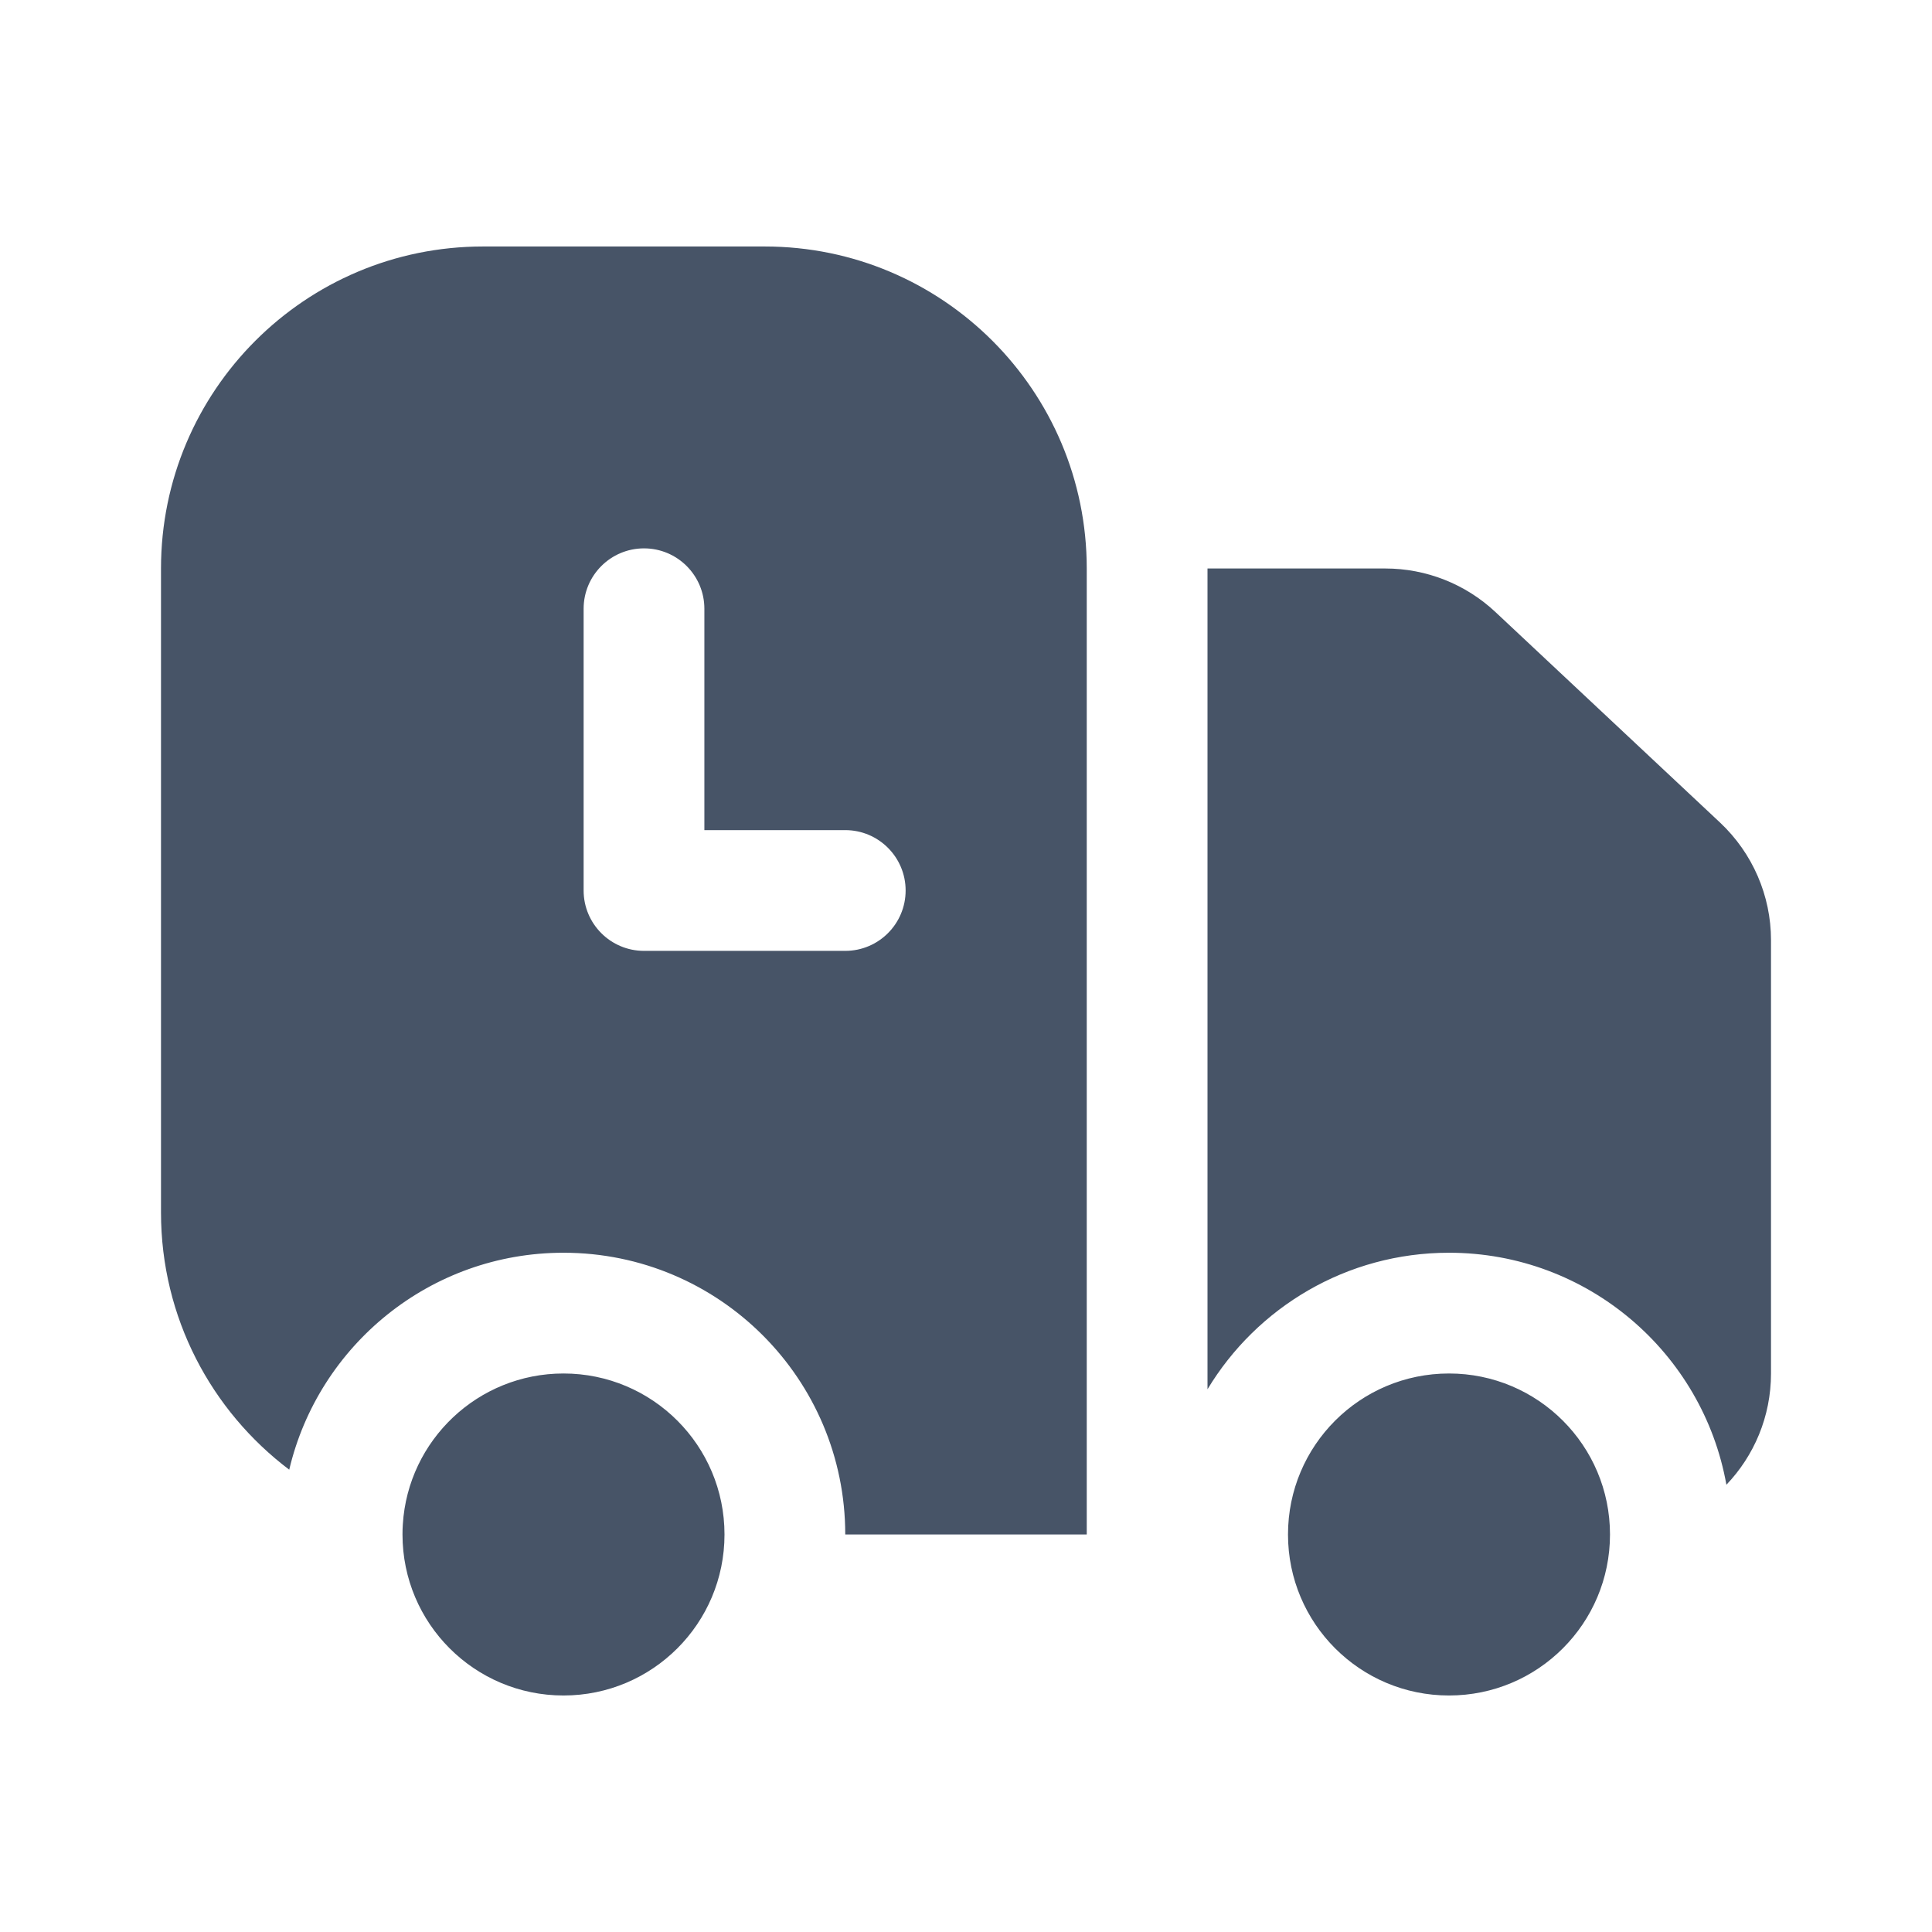 <svg width="24" height="24" viewBox="0 0 24 24" fill="none" xmlns="http://www.w3.org/2000/svg">
<path fill-rule="evenodd" clip-rule="evenodd" d="M6 3.062H9.5C11.709 3.062 13.5 4.853 13.5 7.062V19.062H10.5C10.5 17.129 8.933 15.562 7 15.562C5.344 15.562 3.957 16.712 3.593 18.257C2.626 17.527 2 16.368 2 15.062V7.062C2 4.853 3.791 3.062 6 3.062ZM8 6.812C8.414 6.812 8.75 7.148 8.75 7.562V10.312H10.5C10.914 10.312 11.25 10.648 11.25 11.062C11.25 11.476 10.914 11.812 10.5 11.812H8C7.586 11.812 7.25 11.476 7.25 11.062V7.562C7.25 7.148 7.586 6.812 8 6.812ZM21.446 18.444C21.154 16.806 19.722 15.562 18 15.562C16.727 15.562 15.612 16.242 15 17.258V7.062H17.209C17.717 7.062 18.206 7.255 18.577 7.603L21.368 10.219C21.771 10.598 22 11.126 22 11.678V17.062C22 17.598 21.789 18.085 21.446 18.444ZM9 19.062C9 20.167 8.105 21.062 7 21.062C5.895 21.062 5 20.167 5 19.062C5 19.02 5.001 18.978 5.004 18.937C5.068 17.891 5.937 17.062 7 17.062C8.105 17.062 9 17.957 9 19.062ZM20 19.062C20 20.167 19.105 21.062 18 21.062C16.895 21.062 16 20.167 16 19.062C16 17.957 16.895 17.062 18 17.062C19.105 17.062 20 17.957 20 19.062Z" fill="#475467"/>
</svg>
